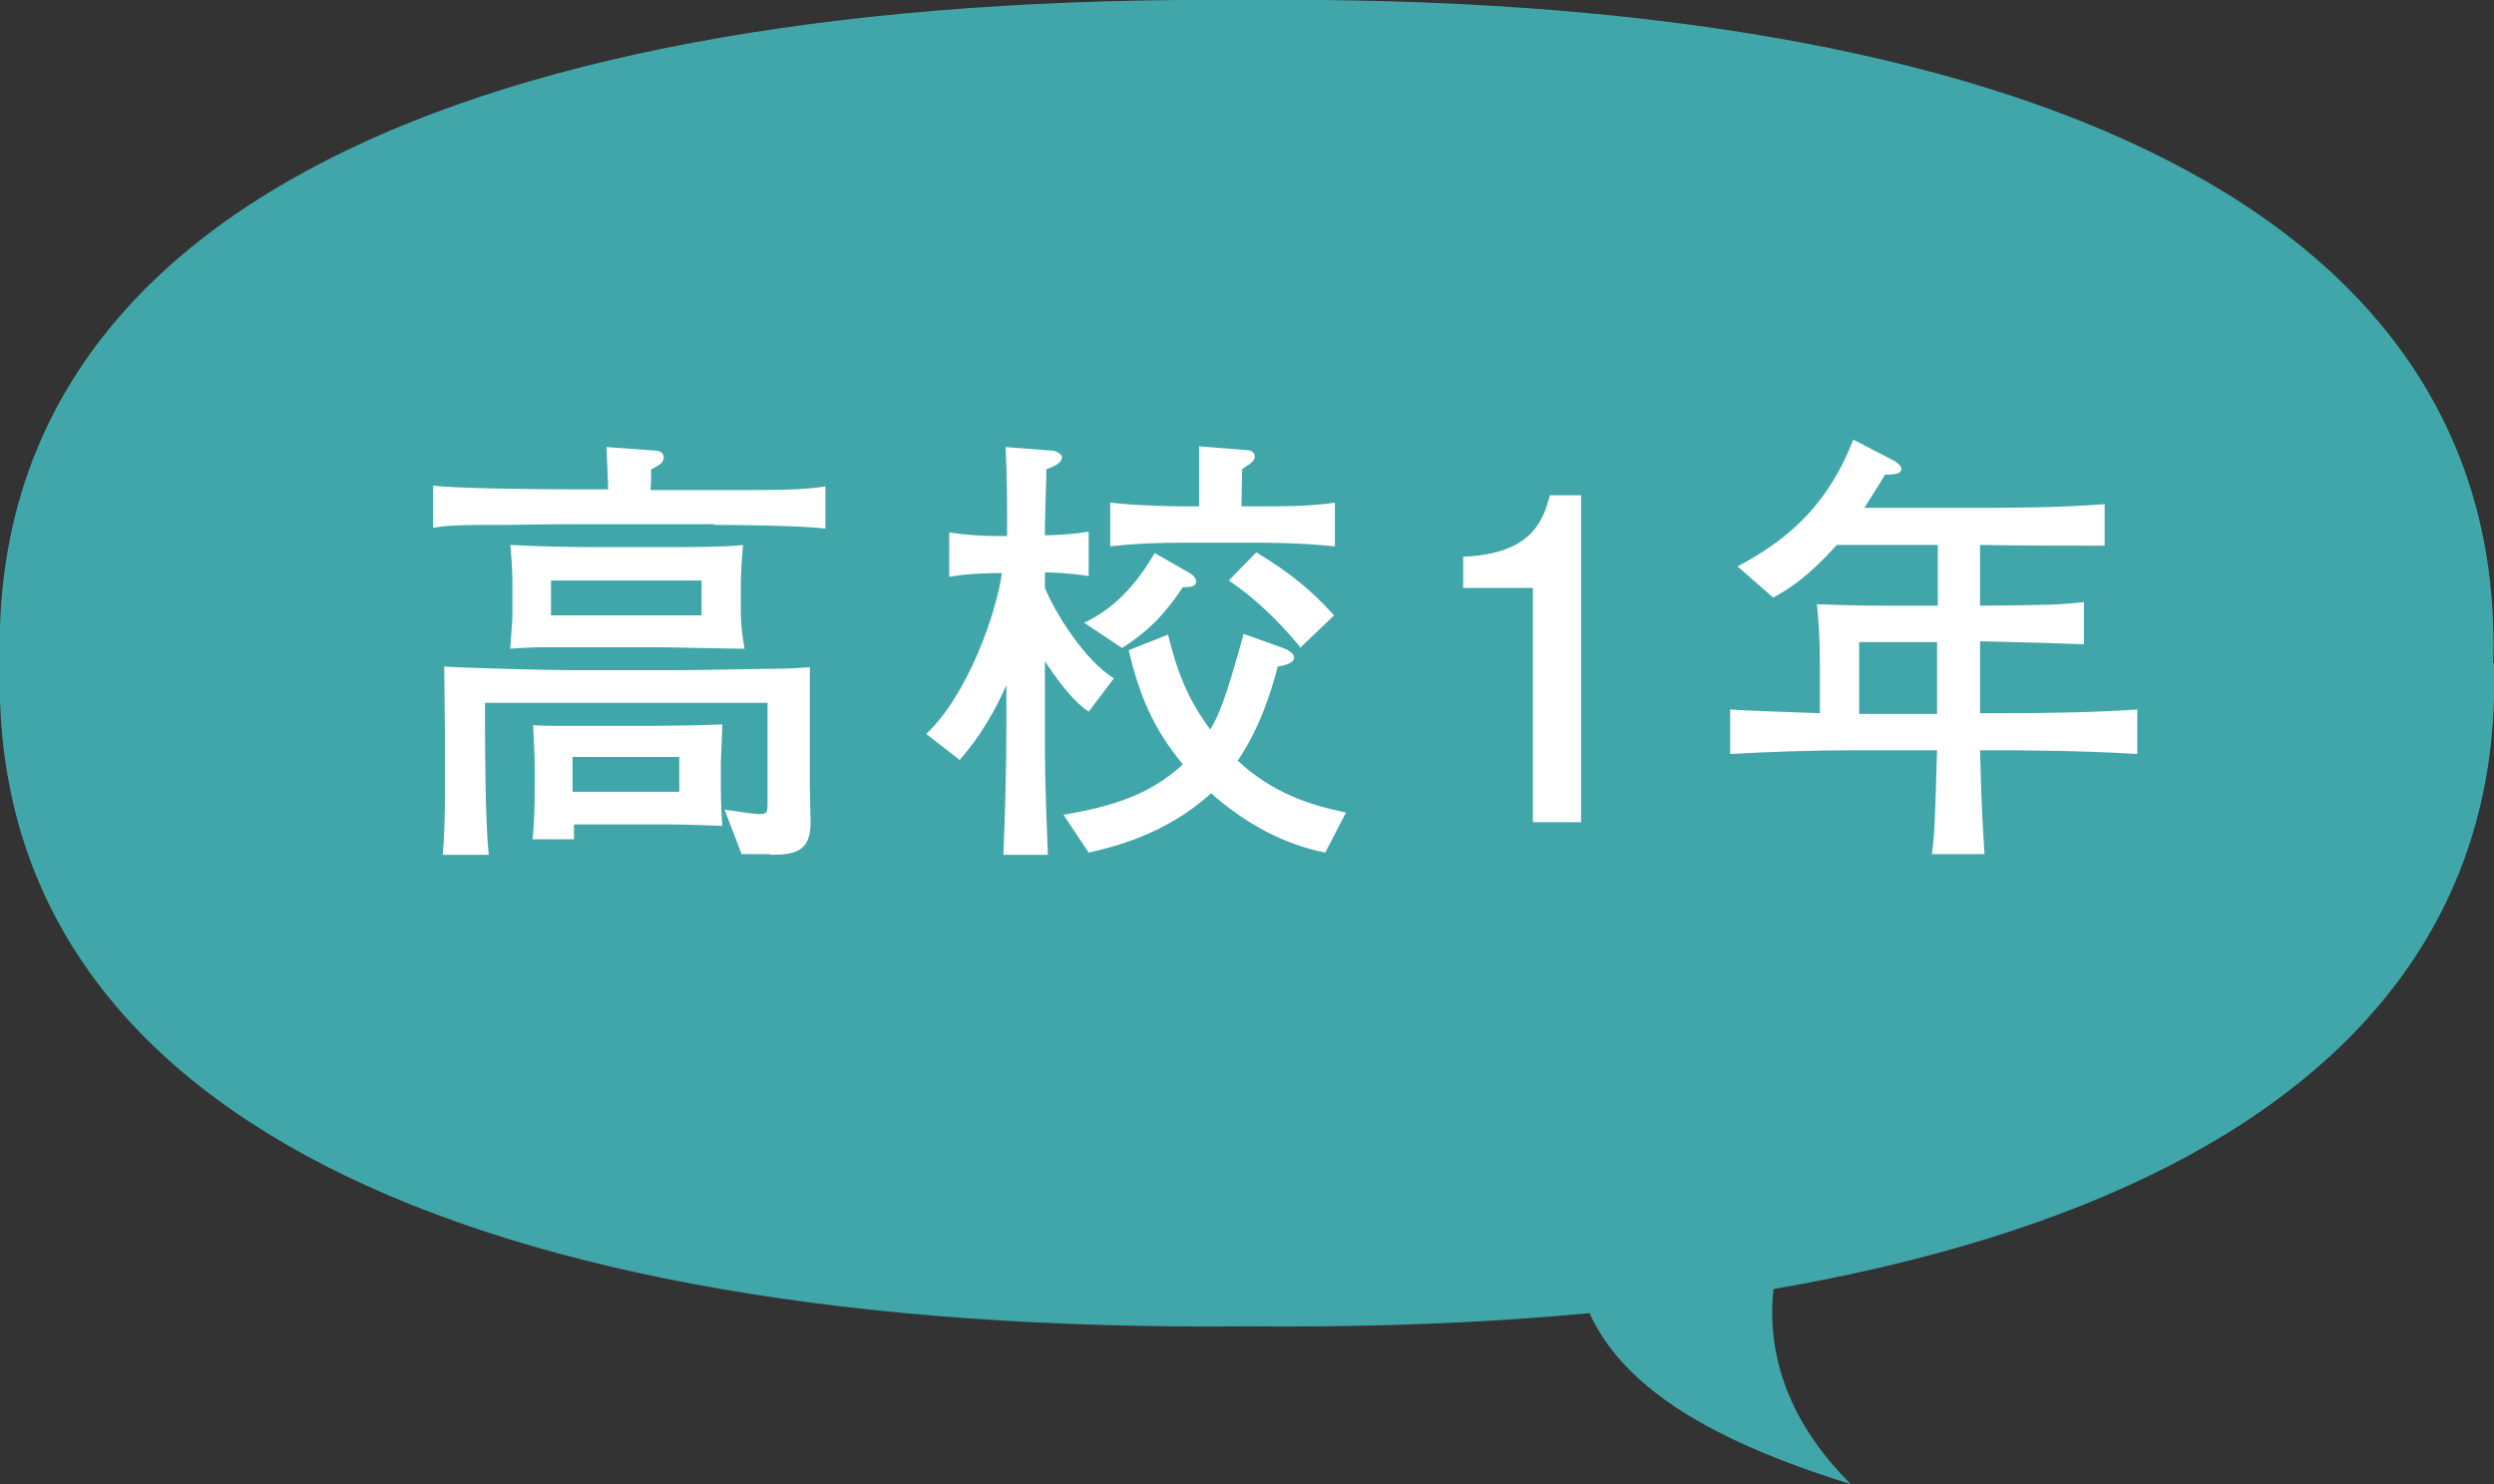 <?xml version="1.0" encoding="UTF-8"?><svg id="b" xmlns="http://www.w3.org/2000/svg" viewBox="0 0 33.63 20.02"><rect x="0" y="0" width="33.63" height="20.02" fill="#333333" stroke="none"/><defs><style>.d{fill:#fff;}.d,.e{stroke-width:0px;}.e{fill:#41a6a9;}</style></defs><g id="c"><path class="e" d="m33.63,8.95c.18,6.07-6.3,9.04-16.81,8.94C6.3,17.99-.18,15.01,0,8.95-.18,2.88,6.3-.09,16.81,0c10.51-.1,16.99,2.88,16.81,8.94Z"/><path class="e" d="m21.22,16.91c.14,1.39,1.26,2.34,3.74,3.11-1.74-1.72-.82-3.45-.82-3.45l-2.91.34Z"/><path class="d" d="m9.63,7.07h-2.04c-.12,0-.65.01-.76.01-.59,0-.76,0-.99.04v-.57c.31.04,1.46.05,1.81.05h.55c0-.09-.02-.49-.02-.57l.68.05s.09.01.09.09c0,.08-.09.12-.17.16,0,.1,0,.22-.01.28h.85c.07,0,.35,0,.41,0,.37,0,.83,0,1.1-.05v.57c-.3-.04-1.16-.05-1.5-.05Zm.74,4.45c-.06,0-.32,0-.37,0l-.23-.6c.15.02.37.06.47.06.11,0,.11-.02.11-.18v-1.32h-3.81c0,.55,0,1.55.05,2.05h-.62c.02-.19.03-.52.03-.87v-.73c0-.15-.01-.81-.01-.94.27.02,1.42.05,1.73.05h1.44c.21,0,1.13-.02,1.32-.02.16,0,.26-.01.44-.02v1.59c0,.08.01.44.01.51,0,.39-.22.43-.54.43Zm-1.52-2.79h-1.52c-.11,0-.35.01-.45.02.01-.17.03-.37.03-.45v-.49c0-.07-.02-.41-.03-.46.34.02.83.03,1.18.03h.89c.2,0,.89,0,1.07-.03-.01.08-.03.41-.03.48v.43c0,.16.02.33.05.49-.19,0-1.02-.02-1.19-.02Zm-.02,2.39h-1.09v.2s-.56,0-.56,0c.02-.15.03-.45.03-.6v-.41c0-.14-.02-.45-.02-.53.11.01.18.01.27.01.08,0,.51,0,.62,0h.78c.18,0,.74-.01.88-.02,0,.1-.02.45-.02.53v.31c0,.21.01.39.02.53-.51-.02-.62-.02-.89-.02Zm.63-3.29h-2.03v.47h2.03v-.47Zm-.3,2.38h-1.44v.47h1.44v-.47Z"/><path class="d" d="m14.68,9.6c-.1-.07-.28-.21-.59-.68v.92c0,.45,0,.71.04,1.69h-.6c.02-.51.04-1.08.04-1.7v-.59c-.25.57-.51.87-.63,1.01l-.45-.35c.57-.54.95-1.65,1.02-2.17h-.08s-.36,0-.63.05v-.6c.22.04.53.05.63.05h.15c0-.64,0-.7-.02-1.2l.65.05s.11.03.11.09c0,.07-.1.12-.21.16,0,.12-.02.68-.02.77v.12c.1,0,.37-.01.59-.05v.6c-.24-.04-.51-.05-.59-.05v.21c.14.34.53.97.93,1.22l-.34.45Zm3.19,1.9c-.24-.05-.85-.19-1.54-.8-.61.56-1.34.73-1.65.8l-.34-.51c.65-.11,1.17-.27,1.61-.68-.4-.48-.59-.94-.73-1.54l.53-.21c.13.53.28.89.57,1.28.11-.19.19-.35.45-1.29l.53.19s.15.05.15.13c0,.08-.15.11-.22.12-.1.38-.25.84-.54,1.27.47.44.98.6,1.46.7l-.28.54Zm-1.92-3.58c-.21.31-.41.56-.82.82l-.51-.34c.51-.24.79-.67.95-.94l.49.28s.07.05.07.1c0,.08-.09.08-.18.08Zm1.02-.6h-.99c-.34,0-.68.01-1.01.05v-.59c.35.04.85.05,1.01.05h.19c0-.09,0-.75,0-.81l.62.05c.07,0,.13.02.13.09,0,.05-.05.08-.07.1-.05.03-.06.04-.1.07,0,.1-.01.37-.01.5h.24c.34,0,.68,0,1.02-.05v.59c-.44-.05-.98-.05-1.02-.05Zm.57,1.42c-.15-.19-.51-.6-.97-.91l.37-.38c.46.28.73.5,1.05.85l-.45.43Z"/><path class="d" d="m20.67,11.08v-3.15h-.94v-.42c.95-.04,1.08-.51,1.17-.83h.42v4.41h-.64Z"/><path class="d" d="m26.97,10.12h-.27c.02.84.04,1.06.06,1.4h-.71c.04-.31.04-.39.07-1.4h-1.12c-.56,0-1.12.02-1.67.05v-.6c.33.02.42.02,1.21.05v-.67c0-.36-.02-.61-.04-.8.56.02.73.02,1.29.02h.34v-.82h-1.36c-.42.46-.66.6-.86.71l-.48-.42c.52-.28,1.17-.7,1.56-1.71l.56.29s.09.06.09.1c0,.09-.15.08-.22.08-.12.2-.17.27-.28.45h1.34c.63,0,1.27,0,1.9-.05v.56c-.47,0-1.21,0-1.68-.01v.82c.95-.01,1.06-.01,1.4-.05v.57c-.53-.02-.6-.02-1.4-.04v.97h.28c.61,0,1.23-.01,1.84-.05v.6c-.79-.05-1.76-.05-1.84-.05Zm-.85-1.46h-1.05v.97h1.05v-.97Z"/></g></svg>